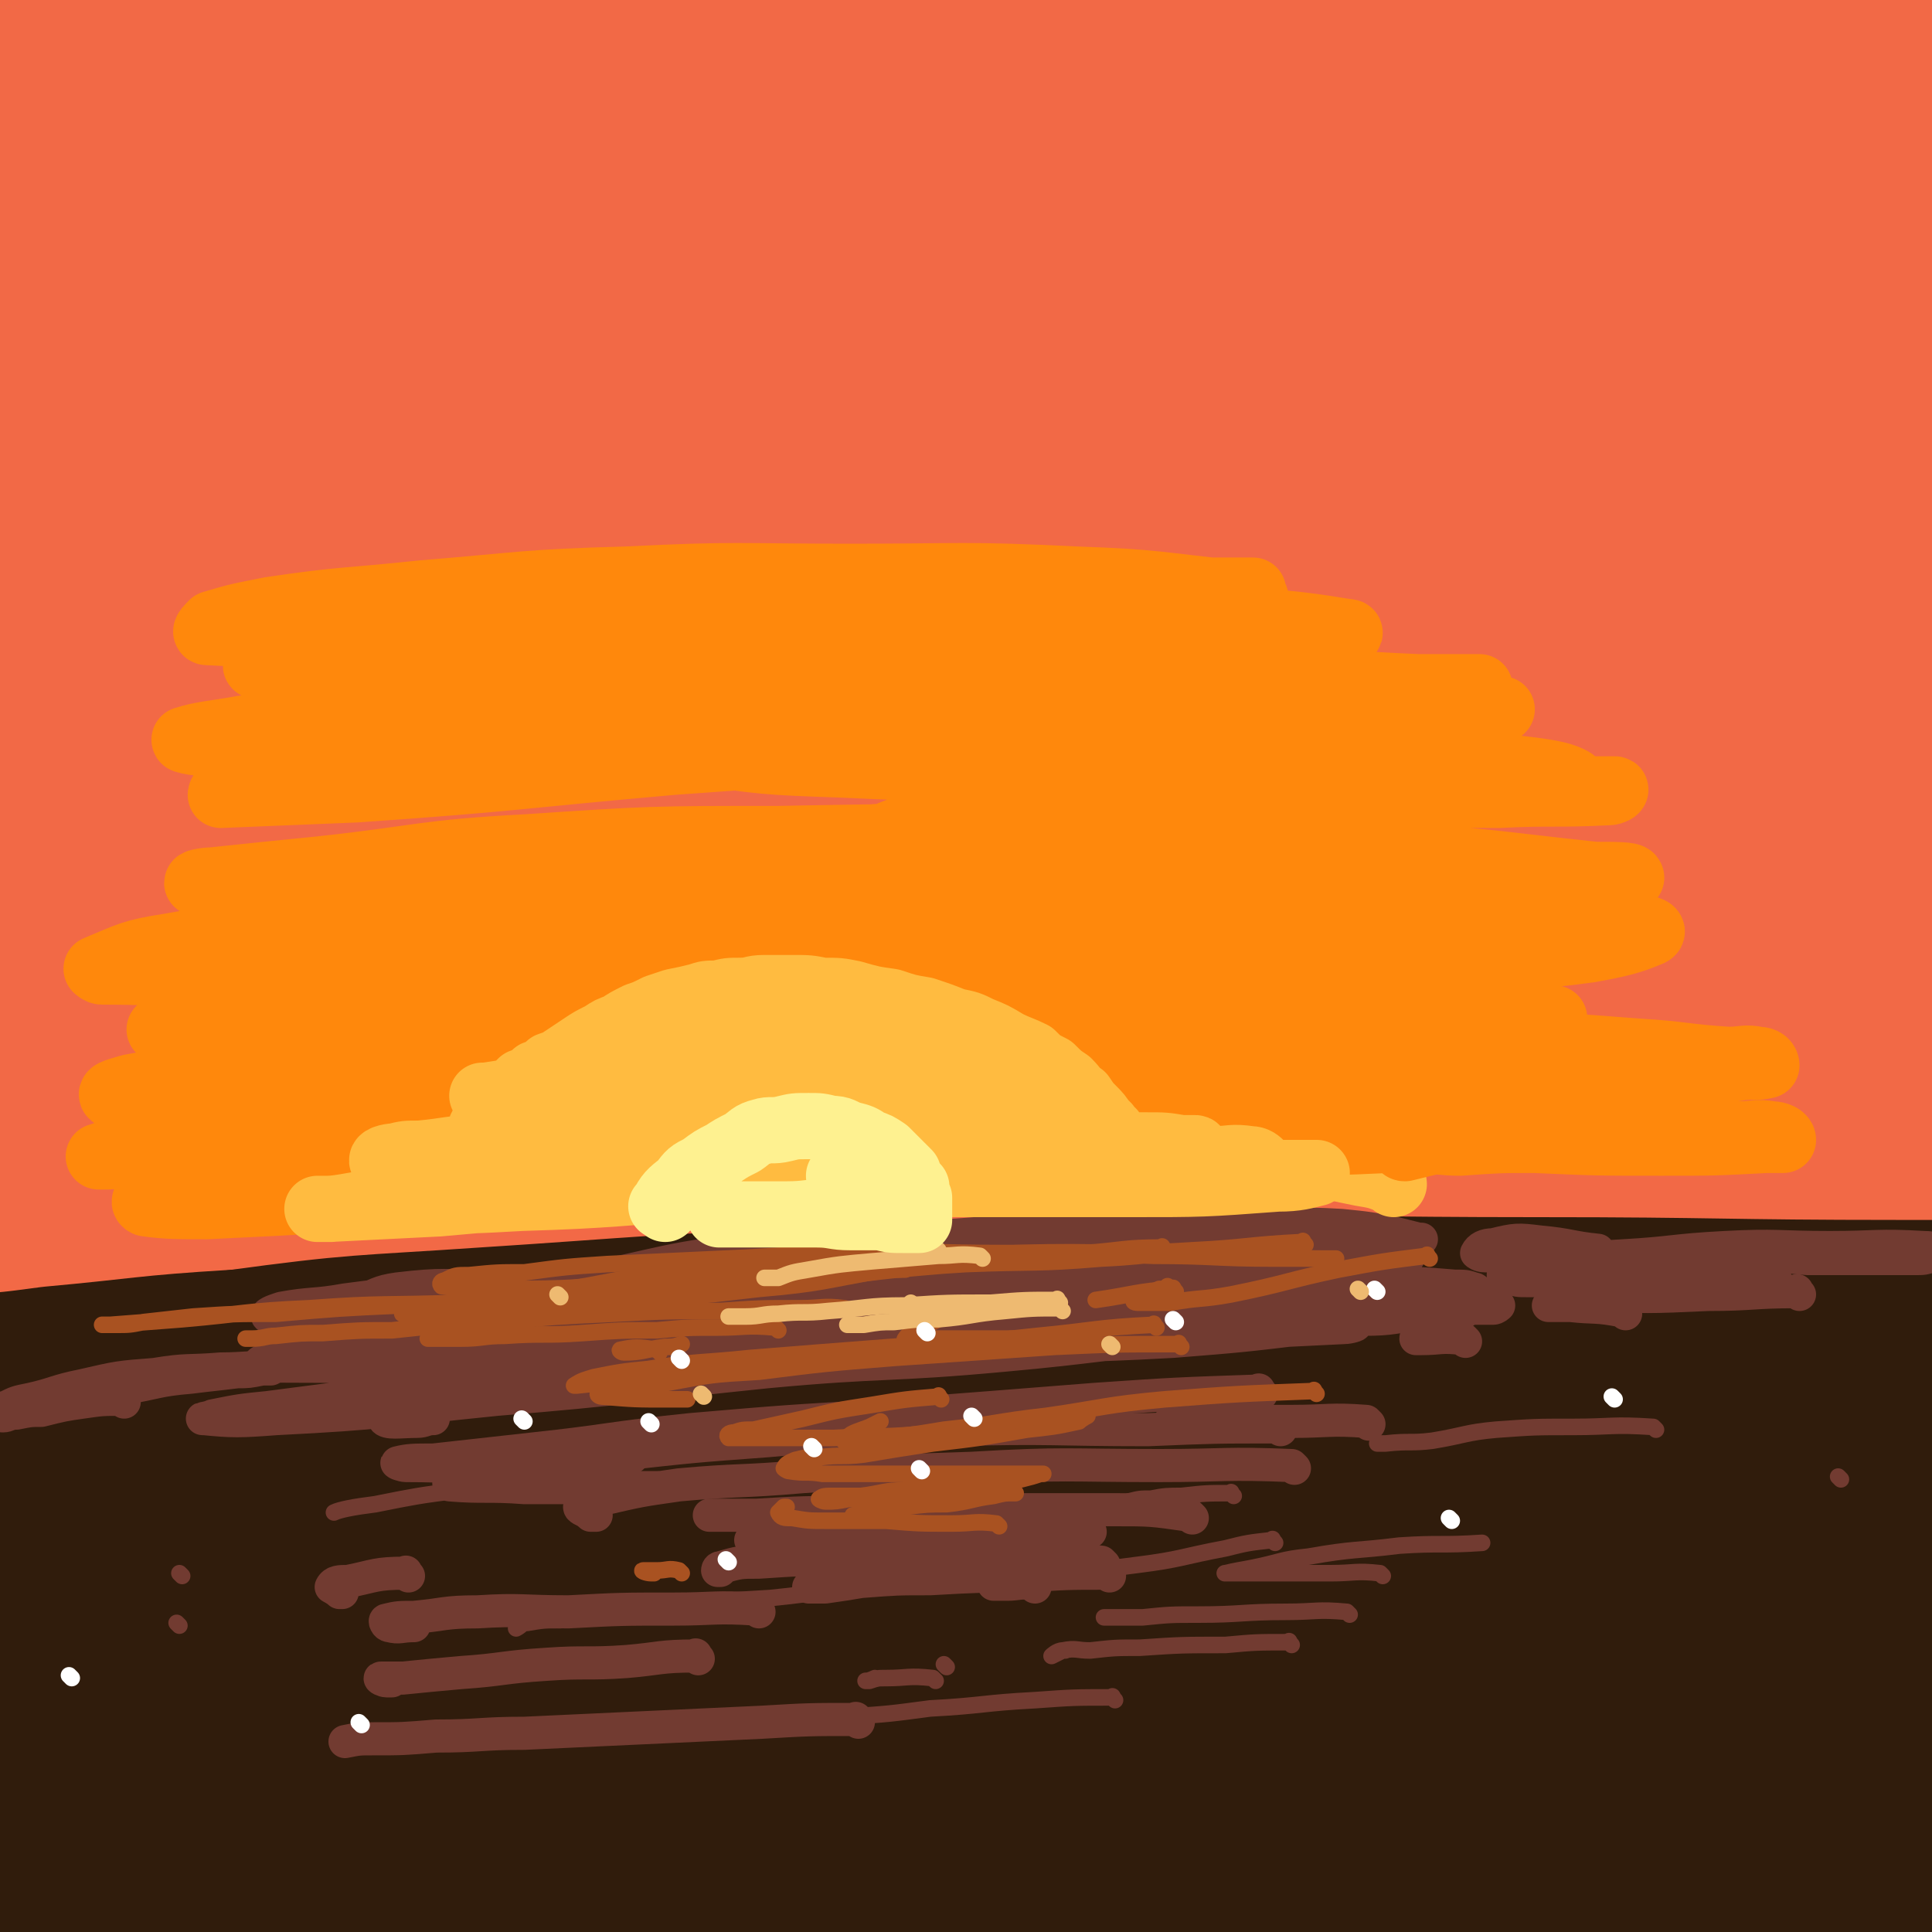 <svg viewBox='0 0 700 700' version='1.1' xmlns='http://www.w3.org/2000/svg' xmlns:xlink='http://www.w3.org/1999/xlink'><rect x="0" y="0" width="700" height="700" fill="#808080" stroke="none"/><g fill='none' stroke='rgb(242,105,70)' stroke-width='80' stroke-linecap='round' stroke-linejoin='round'><path d='M169,536c-1,-1 -2,-1 -1,-1 12,-4 13,-4 26,-7 33,-6 33,-8 67,-12 46,-5 46,-5 93,-7 44,-2 44,-1 88,-1 39,0 39,0 79,0 32,0 32,0 65,0 25,0 25,1 50,1 13,0 13,0 26,-1 4,0 10,-1 8,-1 -12,-3 -18,-5 -36,-5 -44,-2 -45,-2 -89,0 -53,2 -53,2 -106,8 -54,6 -54,6 -108,15 -49,8 -49,9 -97,19 -44,9 -44,9 -86,20 -36,9 -36,8 -71,19 -22,7 -22,8 -43,17 -7,3 -7,4 -13,8 -2,1 -4,2 -2,3 8,1 11,1 22,1 50,-2 50,-3 100,-6 63,-4 63,-4 125,-8 59,-3 59,-3 118,-6 46,-2 46,-2 92,-4 37,-2 37,-3 73,-5 22,-2 22,0 44,-3 5,-1 11,-2 10,-4 -3,-3 -10,-4 -19,-6 -43,-7 -43,-9 -87,-12 -59,-3 -59,-2 -118,1 -59,3 -60,3 -118,12 -56,8 -55,10 -110,22 -46,10 -47,10 -92,23 -27,8 -27,8 -52,19 -7,3 -7,5 -13,8 -1,0 -2,-2 -1,-2 23,-13 23,-15 48,-25 61,-24 62,-21 124,-43 71,-24 71,-24 143,-49 60,-20 59,-21 119,-42 49,-17 49,-16 98,-33 28,-10 28,-10 55,-21 3,-2 8,-4 6,-5 -10,-3 -16,-4 -31,-3 -56,4 -57,2 -112,13 -65,13 -65,16 -129,34 -58,17 -58,17 -114,38 -49,18 -49,18 -96,40 -35,17 -34,18 -67,37 -13,8 -13,9 -25,17 0,0 0,0 0,-1 17,-12 17,-13 35,-24 49,-32 50,-30 98,-62 55,-37 55,-37 109,-75 46,-33 46,-33 92,-66 28,-20 28,-19 55,-40 6,-5 13,-11 10,-10 -8,2 -16,6 -31,16 -35,24 -35,26 -69,51 -35,25 -35,25 -69,51 -26,19 -26,19 -52,38 -14,10 -14,10 -28,20 -4,2 -5,4 -8,4 -1,0 -2,-2 -1,-3 9,-23 10,-23 19,-45 21,-46 21,-46 42,-93 24,-54 24,-54 48,-108 18,-44 21,-43 35,-88 4,-12 5,-18 0,-26 -2,-5 -8,-3 -14,2 -24,18 -25,19 -46,43 -27,32 -25,34 -49,68 -23,35 -23,35 -45,71 -19,30 -19,30 -38,60 -12,18 -11,19 -24,37 -5,6 -7,8 -13,10 -2,0 -4,-2 -4,-5 0,-30 1,-31 6,-62 9,-56 9,-57 23,-112 16,-59 18,-58 38,-116 15,-45 17,-44 32,-90 5,-15 5,-16 7,-31 0,-1 -2,-2 -3,-1 -13,14 -15,14 -26,30 -21,34 -22,35 -38,71 -17,38 -15,39 -29,79 -12,37 -12,37 -23,74 -6,23 -5,23 -12,46 -2,7 -2,9 -6,14 -1,1 -3,0 -3,-2 0,-27 0,-28 3,-56 5,-49 4,-49 13,-98 9,-51 10,-51 23,-101 10,-38 12,-37 23,-75 4,-13 6,-18 6,-25 0,-3 -4,2 -7,6 -17,31 -20,31 -33,65 -19,47 -19,47 -31,97 -14,60 -14,60 -21,121 -7,58 -5,58 -7,116 -2,49 -1,49 0,99 0,35 0,35 1,70 0,18 -1,18 1,35 1,5 2,9 4,8 5,-3 8,-7 11,-16 13,-40 11,-41 22,-83 19,-68 16,-69 37,-136 23,-73 24,-73 52,-143 25,-62 24,-63 55,-122 24,-47 26,-46 54,-90 10,-16 11,-19 20,-32 1,-1 0,2 -1,4 -12,25 -13,25 -25,50 -23,47 -25,46 -45,94 -25,59 -25,59 -44,120 -18,59 -16,59 -30,119 -10,46 -11,46 -18,92 -4,22 -3,23 -3,46 0,4 -1,10 2,9 10,-5 15,-9 22,-22 25,-42 22,-44 43,-89 30,-66 25,-69 58,-134 33,-65 34,-64 72,-126 27,-44 27,-44 58,-86 11,-14 14,-17 25,-26 2,-1 2,4 1,7 -7,30 -7,30 -17,59 -18,53 -20,52 -37,105 -18,53 -18,54 -34,108 -12,43 -13,43 -23,87 -7,26 -6,26 -10,52 -1,7 -3,13 -1,14 2,0 6,-6 9,-12 18,-38 17,-38 33,-77 25,-56 22,-57 48,-113 24,-52 24,-53 52,-103 22,-41 24,-40 49,-79 9,-14 10,-20 17,-27 2,-2 1,4 0,8 -8,34 -8,34 -18,68 -17,58 -18,57 -34,115 -15,53 -17,53 -28,107 -7,38 -7,38 -9,77 -1,8 0,20 3,15 15,-20 17,-31 32,-64 22,-48 21,-49 43,-98 21,-49 19,-49 42,-97 18,-37 18,-37 40,-72 4,-7 9,-12 11,-11 2,1 -2,7 -3,14 -11,48 -11,48 -22,96 -11,47 -13,47 -23,95 -6,33 -5,33 -9,66 -1,13 -2,14 -2,26 0,2 1,4 2,3 7,-12 7,-14 13,-28 16,-40 15,-40 32,-79 19,-44 18,-44 39,-87 10,-24 11,-30 23,-47 2,-3 5,4 5,8 1,24 -1,25 -3,50 -3,36 -6,36 -8,72 -2,34 0,34 0,69 -1,27 -2,27 -2,54 -1,9 -2,11 -1,18 0,2 2,0 3,-1 5,-20 5,-20 9,-41 9,-40 9,-40 18,-80 7,-30 6,-30 14,-61 3,-10 4,-15 7,-19 1,-2 2,4 2,8 1,23 0,23 -1,47 0,32 -1,32 -2,65 -1,31 0,31 0,61 0,17 0,17 1,35 0,3 0,4 2,6 0,1 1,0 1,-1 4,-10 4,-10 7,-21 4,-16 3,-17 7,-33 1,-4 1,-7 3,-7 1,-1 3,1 4,4 4,14 4,14 7,28 3,13 3,13 6,26 2,6 2,6 4,12 1,4 1,4 2,7 0,2 1,4 0,4 -1,0 -2,-1 -4,-2 -11,-8 -11,-9 -21,-17 -15,-13 -14,-15 -30,-27 -13,-9 -13,-11 -28,-15 -14,-4 -16,-4 -31,0 -16,4 -16,6 -29,16 -14,11 -13,12 -24,24 -8,9 -7,9 -13,19 -4,5 -3,6 -6,11 -1,3 -3,7 -3,5 0,-10 2,-15 4,-30 2,-22 3,-22 4,-45 1,-10 2,-11 0,-20 -1,-4 -2,-5 -5,-6 -7,-1 -8,0 -15,3 -13,5 -12,6 -23,15 -16,11 -16,11 -31,24 -11,10 -10,11 -21,20 -7,5 -7,4 -15,7 -3,1 -4,3 -7,1 -4,-3 -6,-4 -7,-10 -5,-22 -4,-23 -5,-47 -1,-32 1,-32 2,-63 0,-31 1,-31 1,-61 0,-29 -1,-29 -1,-57 0,-23 1,-23 0,-46 -1,-21 2,-22 -4,-42 -3,-13 -5,-14 -15,-23 -7,-7 -8,-8 -17,-10 -16,-2 -17,-2 -32,2 -23,6 -24,6 -45,18 -20,11 -18,14 -37,28 -12,9 -12,10 -25,19 -7,5 -7,5 -14,10 -2,1 -3,3 -4,3 0,-1 0,-4 2,-7 15,-24 15,-25 32,-48 20,-26 22,-25 43,-50 16,-19 17,-19 33,-38 6,-6 6,-7 12,-13 0,0 2,0 2,1 -1,5 -2,6 -4,11 -11,19 -12,19 -23,38 -8,14 -9,14 -16,28 -2,5 -2,5 -3,10 0,1 0,3 2,3 12,-5 14,-6 26,-14 27,-20 25,-22 52,-42 25,-21 25,-21 51,-40 22,-15 21,-16 44,-30 14,-8 14,-9 29,-14 7,-2 9,-3 15,1 5,3 5,6 7,13 4,14 3,15 3,30 0,15 -1,15 -2,30 0,9 -1,9 0,17 0,3 0,4 2,6 1,2 2,3 4,1 9,-5 10,-6 17,-13 13,-13 13,-14 24,-28 7,-9 6,-10 12,-19 3,-5 3,-5 6,-10 1,-2 2,-3 3,-5 0,0 -1,1 -1,1 -5,8 -6,7 -11,16 -10,19 -9,20 -20,39 -9,15 -10,14 -18,30 -3,4 -2,5 -4,10 -1,2 -2,3 -1,4 1,0 2,-2 4,-3 12,-12 13,-12 25,-24 15,-17 15,-17 29,-34 12,-13 11,-13 23,-27 4,-5 4,-5 9,-10 2,-2 3,-3 4,-2 1,0 1,2 0,4 -1,7 -2,7 -4,14 -4,13 -4,13 -8,26 -2,7 -2,7 -3,14 0,3 -1,3 0,6 0,2 1,3 2,3 8,-2 9,-2 16,-7 13,-11 13,-12 24,-24 7,-8 6,-8 12,-16 2,-2 2,-3 4,-4 0,0 0,2 0,3 -1,7 -1,7 -3,14 -3,11 -4,10 -7,21 -2,10 -2,10 -4,20 0,7 0,7 0,13 0,4 -1,4 0,7 0,1 2,2 3,1 8,-7 9,-8 16,-18 12,-14 12,-14 22,-29 4,-7 3,-8 7,-15 2,-3 2,-2 4,-5 0,-1 0,-2 1,-2 0,0 1,1 1,3 1,8 0,8 0,16 0,17 0,17 -1,35 0,24 1,24 0,48 -1,24 -2,24 -3,47 0,26 0,26 0,51 0,25 0,25 1,49 0,24 0,24 1,48 1,26 2,26 4,51 1,24 1,24 2,48 0,21 0,21 -1,41 0,17 0,17 -2,35 0,10 0,10 -1,21 -1,7 -2,7 -4,15 -1,4 -1,4 -3,8 0,2 0,4 -1,4 -2,0 -3,-2 -4,-5 -5,-22 -6,-22 -8,-44 -3,-37 -3,-38 -2,-75 0,-38 1,-38 3,-76 2,-34 1,-34 4,-68 2,-28 4,-27 7,-55 2,-22 3,-23 3,-45 0,-11 -1,-11 -3,-21 -1,-5 -1,-6 -4,-8 -2,-2 -4,-2 -6,0 -12,9 -14,9 -22,22 -18,29 -18,30 -31,63 -14,36 -15,36 -23,74 -8,41 -6,42 -11,83 -3,29 -1,29 -4,58 -1,9 0,10 -3,19 -1,2 -2,3 -4,4 -1,0 -3,0 -4,-2 -6,-19 -7,-20 -10,-41 -4,-34 -3,-35 -2,-70 0,-33 1,-33 6,-66 5,-31 6,-31 14,-62 7,-26 8,-25 16,-50 5,-17 4,-18 10,-35 2,-4 5,-11 4,-8 -2,8 -5,15 -10,31 -9,30 -9,30 -18,60 -8,26 -9,25 -16,51 -5,14 -5,14 -8,27 -1,3 -1,8 -1,6 2,-18 0,-23 5,-45 6,-31 8,-30 16,-60 8,-31 6,-32 16,-63 7,-26 8,-25 18,-51 6,-17 7,-17 12,-34 3,-8 3,-9 3,-16 0,-3 -1,-4 -3,-5 -6,-2 -7,-2 -13,-1 -10,2 -10,3 -20,6 -14,6 -14,7 -28,12 -16,6 -16,6 -32,11 -17,5 -17,6 -35,10 -16,3 -17,3 -33,4 -17,1 -18,1 -35,1 -14,0 -14,0 -27,-2 -9,-2 -9,-3 -18,-6 -7,-2 -7,-2 -14,-5 -3,-2 -4,-2 -6,-4 -2,-2 -2,-3 -2,-5 1,-4 1,-5 4,-8 11,-9 12,-8 24,-14 15,-8 16,-8 31,-14 11,-4 11,-4 21,-7 6,-2 6,0 12,-2 2,-1 5,-2 4,-3 -2,-2 -6,-2 -11,-2 -19,1 -20,1 -38,3 -30,4 -30,5 -59,10 -28,5 -28,5 -56,10 -27,5 -27,5 -53,9 -25,4 -25,5 -51,8 -22,2 -22,2 -44,4 -19,1 -19,0 -38,0 -12,0 -12,-1 -25,-2 -8,-1 -8,-1 -17,-3 -5,0 -5,0 -10,-1 -2,0 -2,0 -5,0 -2,0 -3,0 -4,1 -3,4 -3,5 -4,9 -2,15 -1,15 -2,31 -1,12 0,12 0,24 0,5 0,5 0,10 0,2 0,3 1,4 0,0 1,-1 1,-2 1,-12 1,-13 2,-25 2,-18 2,-18 4,-37 0,-14 0,-14 0,-28 0,-7 0,-7 0,-14 0,-2 0,-2 0,-4 0,-1 0,-2 0,-1 0,1 0,2 0,4 0,14 0,14 0,27 0,28 -1,28 -1,57 -1,29 -1,29 -1,58 -1,31 -1,31 -1,62 -1,34 -1,34 -1,68 -1,35 -1,35 -1,70 0,34 1,34 2,68 1,34 0,34 1,68 1,30 1,30 3,61 1,28 0,28 3,56 3,29 5,29 9,58 3,25 2,25 6,51 3,20 4,20 7,40 3,14 3,14 5,28 1,5 1,5 2,10 0,2 0,6 0,4 -2,-23 -3,-27 -4,-53 -1,-33 -2,-33 -1,-66 1,-23 2,-23 4,-45 1,-15 2,-15 3,-29 0,-2 0,-5 0,-4 -1,2 -2,5 -3,11 -4,22 -5,22 -8,44 -2,23 -2,23 -3,47 0,19 1,19 1,38 0,11 0,11 1,21 0,4 0,4 1,8 0,0 0,1 1,1 0,-17 0,-19 -1,-37 -2,-33 -2,-33 -5,-66 -2,-20 -3,-20 -6,-39 -1,-5 0,-7 -2,-11 0,0 -1,1 -1,2 0,13 0,13 1,26 2,24 1,24 5,48 5,23 4,23 12,46 4,14 4,15 12,26 4,7 7,9 13,10 5,0 7,-3 11,-8 10,-19 10,-20 17,-42 9,-28 9,-29 14,-58 5,-26 4,-26 7,-52 1,-10 1,-11 3,-20 0,-1 1,-1 1,0 0,8 0,8 0,16 0,23 0,23 0,45 0,20 -1,20 0,40 1,16 2,16 4,33 0,5 -1,5 1,10 0,2 1,4 2,3 2,-6 2,-8 3,-15 3,-30 2,-30 4,-59 2,-26 2,-26 3,-51 0,-10 0,-10 0,-20 0,-1 -1,-3 0,-3 1,1 3,2 4,4 3,15 3,15 4,31 3,29 1,29 5,58 3,23 4,23 8,46 2,11 1,11 4,23 0,3 0,5 2,7 0,0 2,-1 2,-2 4,-15 4,-16 6,-31 4,-29 3,-29 6,-58 3,-23 2,-23 6,-47 2,-14 2,-14 5,-28 1,-5 1,-6 3,-10 1,-1 2,-1 3,0 2,4 3,5 4,11 4,20 3,20 5,40 3,24 2,24 6,48 2,15 3,15 5,29 2,8 1,8 3,16 0,3 1,7 2,5 2,-16 1,-20 3,-41 3,-29 4,-29 7,-58 3,-25 2,-25 5,-50 1,-10 1,-13 3,-20 0,-1 1,2 1,4 2,11 1,12 2,23 2,21 2,21 4,41 3,22 2,23 6,44 3,16 3,16 7,32 2,10 2,10 4,21 1,3 1,3 2,6 1,2 1,3 2,3 1,-1 2,-2 3,-5 4,-16 4,-17 6,-34 1,-20 0,-21 1,-41 0,-6 0,-6 1,-12 0,-1 0,-1 1,-2 0,0 1,0 2,1 1,2 1,2 2,4 4,12 3,13 8,25 6,19 7,18 15,37 5,12 4,12 10,24 3,5 4,5 8,8 2,2 3,3 5,2 4,-3 6,-4 7,-10 5,-16 4,-17 5,-33 2,-23 1,-23 3,-46 2,-18 2,-18 4,-37 1,-4 1,-4 1,-9 0,0 0,-1 0,0 0,7 0,8 0,16 1,24 1,24 4,48 2,19 2,19 5,37 2,14 3,14 5,28 0,6 -1,6 1,12 0,2 1,3 2,3 2,0 4,-1 4,-3 4,-15 3,-16 4,-31 3,-30 2,-30 4,-61 1,-21 0,-21 2,-43 0,-7 0,-8 2,-14 1,-2 2,-2 3,-1 3,2 3,3 4,7 4,14 3,14 5,27 3,16 3,17 7,32 4,19 5,18 10,37 4,13 4,13 7,26 1,4 1,5 3,8 0,2 1,3 3,3 2,-1 3,-2 5,-5 5,-16 5,-17 7,-34 4,-30 3,-30 5,-60 2,-19 1,-19 4,-39 0,-6 1,-6 3,-12 0,-1 0,-3 2,-2 1,0 3,1 4,3 5,10 5,11 8,22 4,16 2,17 5,34 5,21 5,21 10,42 3,15 3,15 7,31 1,6 1,6 3,12 1,2 2,4 3,4 1,-1 1,-3 2,-5 2,-18 2,-18 3,-35 1,-26 0,-26 1,-51 0,-18 0,-18 0,-37 0,-6 0,-6 0,-13 0,-2 0,-4 0,-4 0,1 1,3 1,7 3,19 3,19 6,38 3,26 3,26 8,52 3,19 4,19 9,38 2,9 2,9 6,17 1,3 1,4 4,6 1,1 1,3 2,2 3,-3 4,-5 5,-10 4,-26 3,-26 6,-53 3,-28 2,-28 5,-56 3,-18 4,-18 7,-36 1,-5 0,-5 2,-9 1,-2 2,-3 3,-2 2,2 1,4 1,8 3,18 2,18 5,36 3,23 4,22 7,45 2,17 2,17 4,34 1,12 1,12 3,23 0,4 0,5 1,8 1,1 2,2 2,1 2,-8 2,-9 3,-19 2,-26 1,-26 4,-52 3,-27 5,-27 9,-53 2,-18 1,-18 4,-36 1,-6 1,-9 3,-12 1,-2 4,1 5,3 5,12 5,12 8,25 4,22 3,22 7,44 3,21 2,21 7,41 2,12 4,11 8,22 1,4 1,5 2,8 0,1 1,0 1,-1 1,-9 0,-9 1,-19 2,-30 1,-30 3,-60 2,-30 2,-30 4,-59 2,-21 2,-21 3,-42 1,-8 0,-9 1,-15 0,-1 2,0 2,1 1,14 0,14 1,28 1,28 1,28 2,55 1,25 1,25 3,51 0,17 0,17 1,34 0,6 1,6 2,13 0,1 0,3 0,3 0,-2 1,-4 1,-9 0,-19 0,-19 0,-39 0,-23 -1,-23 -1,-46 -1,-14 -1,-14 -1,-29 0,-5 -1,-6 0,-10 0,0 1,1 2,2 1,6 0,6 1,12 1,18 0,18 2,36 2,25 1,25 5,49 2,13 4,13 8,25 0,3 1,7 2,5 1,-11 1,-15 2,-30 1,-22 1,-22 2,-44 0,-25 0,-25 0,-50 0,-19 -1,-19 0,-39 0,-10 0,-10 1,-20 0,-2 1,-6 1,-4 -1,11 -1,15 -2,29 0,35 0,35 0,70 0,35 0,35 0,70 0,21 0,21 0,42 '/></g>
<g fill='none' stroke='rgb(48,28,12)' stroke-width='80' stroke-linecap='round' stroke-linejoin='round'><path d='M610,525c-1,-1 -1,-1 -1,-1 -43,-9 -43,-10 -86,-16 -40,-6 -40,-6 -80,-9 -38,-2 -38,-1 -76,-2 -37,-1 -37,0 -75,-1 -35,0 -35,0 -71,1 -32,0 -32,0 -64,2 -30,1 -30,0 -59,3 -23,1 -24,1 -46,4 -15,2 -15,2 -29,6 -9,2 -9,3 -18,6 -4,1 -4,2 -7,4 -2,1 -2,1 -4,2 -1,0 -2,1 -2,1 1,-1 2,-1 4,-3 2,0 2,-1 3,-2 1,0 1,-1 3,-1 0,-1 2,-1 2,-1 -1,0 -2,0 -4,1 -1,1 -1,1 -2,2 -1,0 -3,-1 -3,-1 11,-4 12,-6 25,-9 33,-7 33,-7 67,-11 44,-6 44,-5 88,-8 62,-4 62,-5 124,-7 65,-3 65,-3 130,-4 64,-1 64,0 128,0 66,0 66,1 131,1 10,0 10,0 21,0 '/><path d='M680,511c-1,-1 -1,-1 -1,-1 -13,-2 -13,-2 -25,-2 -32,-1 -32,0 -64,-1 -35,0 -35,0 -70,0 -36,0 -36,-1 -73,-1 -37,0 -37,0 -75,0 -35,0 -35,0 -70,1 -33,0 -33,0 -66,0 -32,0 -32,-1 -65,0 -29,1 -29,1 -58,3 -24,2 -24,1 -48,4 -17,2 -18,2 -35,6 -14,3 -14,4 -28,9 -2,1 -2,1 -5,2 '/><path d='M662,512c-1,-1 -1,-1 -1,-1 -25,-3 -25,-3 -50,-5 -42,-3 -42,-4 -85,-6 -44,-3 -44,-2 -88,-3 -47,-1 -47,0 -95,1 -45,0 -45,0 -90,0 -43,0 -43,-1 -86,0 -40,1 -40,0 -81,2 -33,2 -33,3 -66,6 -15,2 -15,2 -30,3 '/><path d='M667,535c-1,-1 -1,-1 -1,-1 -24,-3 -24,-3 -48,-4 -47,-3 -47,-4 -93,-6 -45,-1 -45,-1 -89,0 -51,1 -51,2 -101,5 -46,2 -46,2 -93,4 -43,2 -43,1 -86,4 -38,3 -38,4 -75,8 -27,3 -28,2 -54,6 -13,2 -13,3 -26,7 -5,1 -5,1 -9,3 0,0 0,2 1,2 19,0 20,-1 40,-1 49,-1 49,-1 97,-2 58,-2 58,-3 117,-4 61,-1 61,-1 123,0 54,1 54,2 108,3 44,2 44,1 88,3 35,2 35,3 69,5 22,2 22,1 43,4 6,0 6,1 12,3 1,0 3,1 2,1 -17,-1 -18,-1 -37,-2 -46,-3 -46,-3 -93,-5 -58,-3 -58,-4 -116,-5 -60,-2 -60,-2 -120,-1 -54,1 -55,1 -108,3 -49,2 -49,2 -97,6 -38,3 -38,3 -75,9 -21,3 -22,3 -42,9 -6,2 -7,3 -11,6 -1,1 -1,4 1,4 25,3 26,3 53,3 60,1 60,0 120,-1 68,-1 68,-2 136,-2 61,0 61,-1 121,0 50,1 50,1 101,3 42,2 42,2 84,5 31,2 31,1 61,6 12,2 11,3 22,8 4,1 8,3 7,4 -5,3 -10,3 -19,3 -44,2 -44,2 -87,1 -57,-1 -57,-3 -113,-5 -62,-2 -62,-3 -123,-4 -57,0 -57,-1 -115,1 -51,1 -51,1 -103,4 -42,3 -42,2 -84,8 -27,4 -28,4 -53,12 -7,2 -7,4 -12,8 -1,1 -1,2 0,3 6,1 7,0 13,0 51,0 51,-1 103,-2 67,-1 67,-2 135,-3 69,0 69,1 138,2 57,1 57,0 114,3 51,2 51,3 102,5 40,2 40,2 80,4 14,1 14,2 29,3 '/><path d='M51,644c-1,-1 -2,-1 -1,-1 12,-1 13,0 26,0 32,0 32,0 63,0 47,0 47,0 94,1 51,2 51,2 102,4 47,3 47,3 95,6 44,3 44,1 89,5 38,4 38,4 76,10 28,3 28,4 55,9 12,2 12,1 24,4 3,0 5,1 7,2 0,0 -2,0 -3,0 -22,-1 -22,-1 -44,-3 -40,-4 -40,-5 -81,-8 -47,-4 -47,-5 -95,-7 -51,-2 -51,-3 -102,-3 -49,0 -49,0 -98,2 -42,1 -42,1 -84,4 -34,2 -34,2 -69,5 -23,3 -23,4 -46,7 -9,1 -10,0 -18,2 -2,0 -5,2 -3,3 3,2 6,1 13,2 38,0 38,1 76,0 53,-1 53,-2 106,-3 60,-1 60,-2 119,-2 49,0 49,1 98,2 41,1 41,0 82,3 34,3 34,3 67,8 23,2 23,2 46,6 9,1 11,1 17,4 2,0 0,2 -2,2 -21,1 -22,1 -43,0 -38,-1 -38,-1 -77,-3 -47,-3 -47,-4 -93,-7 -53,-4 -53,-5 -106,-7 -50,-2 -50,-2 -99,-2 -43,0 -43,0 -87,1 -35,0 -35,-1 -71,2 -21,1 -21,3 -43,5 -7,0 -7,0 -14,0 -1,0 -2,0 -1,0 17,-2 19,-2 38,-3 47,-3 48,-3 95,-5 55,-2 55,-3 111,-4 53,0 53,0 107,1 43,0 61,2 86,3 '/></g>
<g fill='none' stroke='rgb(114,59,49)' stroke-width='12' stroke-linecap='round' stroke-linejoin='round'><path d='M147,490c-1,-1 -2,-1 -1,-1 16,-3 17,-3 35,-4 32,-2 32,-2 63,-4 31,-1 31,-1 62,-2 29,0 29,0 59,0 25,0 25,0 51,0 22,0 22,0 44,-1 17,0 17,1 34,0 11,0 11,-1 21,-2 5,0 5,-1 10,-1 2,0 2,0 5,0 0,0 1,0 1,0 -5,0 -6,-1 -11,-1 -24,-1 -24,-1 -47,-2 -30,-2 -30,-1 -61,-3 -31,-1 -31,-2 -62,-3 -32,-1 -32,0 -65,-1 -29,0 -29,0 -57,0 -25,0 -25,0 -51,1 -16,0 -16,-1 -33,1 -7,1 -7,2 -15,5 -2,1 -4,1 -4,3 2,2 4,2 8,3 28,3 28,2 56,3 37,1 37,0 75,-1 39,-1 39,-1 78,-3 37,-2 37,-2 73,-4 28,-1 28,-1 57,-2 21,0 21,0 42,0 11,0 11,0 21,1 4,0 6,0 8,1 0,0 -1,1 -2,1 -15,0 -15,0 -29,0 -33,-1 -33,-1 -65,-2 -37,-1 -37,-1 -73,-1 -37,-1 -37,0 -74,0 -35,1 -35,0 -70,2 -29,1 -29,1 -58,4 -22,2 -22,2 -43,4 -10,1 -10,2 -20,3 -3,0 -8,0 -6,0 2,0 6,1 12,1 29,-1 29,-1 59,-2 38,-2 38,-3 76,-5 41,-3 41,-3 81,-6 35,-2 35,-3 71,-5 29,-1 29,-1 57,-2 22,0 22,0 44,0 12,0 12,0 24,1 4,0 4,0 7,1 1,0 1,1 0,1 -9,1 -10,1 -20,1 -33,0 -33,0 -67,0 -35,0 -35,0 -71,0 -37,0 -37,0 -74,0 -33,0 -33,0 -65,1 -30,1 -30,0 -59,2 -21,2 -21,3 -42,5 -12,1 -12,0 -23,1 -4,0 -7,0 -7,0 -1,0 2,1 4,1 25,-2 25,-1 49,-3 38,-3 38,-3 76,-8 36,-4 36,-6 73,-9 35,-4 35,-3 71,-5 29,-2 29,-2 59,-3 19,-1 19,0 38,0 12,0 12,-1 23,1 5,0 5,1 9,3 1,0 3,0 2,1 -7,1 -9,1 -17,2 -29,1 -29,1 -57,2 -33,1 -33,0 -66,1 -32,0 -32,0 -64,1 -32,0 -32,0 -63,2 -27,2 -27,2 -53,4 -19,2 -19,1 -37,3 -8,1 -8,1 -17,3 -2,0 -5,1 -4,2 3,0 6,-1 12,-2 29,-4 29,-4 58,-9 33,-5 33,-8 66,-12 35,-4 35,-2 71,-5 31,-2 31,-3 61,-4 26,-1 26,0 52,0 17,0 17,-1 34,0 10,1 10,1 20,3 4,1 4,1 8,2 0,0 1,0 1,0 -8,1 -9,2 -18,3 -30,2 -30,2 -60,3 -34,1 -34,0 -67,1 -37,1 -37,1 -73,2 -33,2 -33,1 -66,3 -30,2 -30,2 -59,5 -24,2 -24,2 -47,5 -11,2 -12,1 -23,3 -3,1 -6,2 -5,3 3,0 6,0 13,0 32,-1 32,0 64,-2 41,-2 41,-4 82,-7 41,-3 41,-3 82,-4 36,-2 36,-2 71,-2 29,0 29,0 57,1 18,0 18,-1 36,1 7,0 9,0 15,3 1,0 0,3 -2,3 -15,4 -16,4 -32,5 -37,2 -37,0 -74,1 -38,1 -38,0 -76,1 -39,1 -39,1 -77,2 -34,1 -34,1 -67,3 -27,2 -27,2 -54,5 -16,2 -16,2 -32,4 -5,1 -9,2 -9,3 1,1 6,1 12,1 32,0 32,1 64,-1 40,-1 40,-2 80,-4 41,-3 41,-3 82,-6 33,-2 33,-3 67,-4 23,-1 23,-1 46,-1 13,0 13,0 27,0 4,0 7,0 8,1 0,0 -2,1 -5,1 -25,3 -25,3 -50,5 -36,2 -36,1 -73,3 -37,2 -37,3 -74,5 -35,2 -35,2 -70,4 -32,3 -32,3 -64,6 -24,3 -24,3 -47,6 -10,1 -10,1 -20,3 -2,1 -5,1 -3,1 10,1 13,1 26,0 40,-2 40,-3 80,-7 49,-4 49,-5 98,-10 43,-4 43,-2 86,-6 33,-3 33,-4 67,-7 21,-2 21,-2 43,-3 8,-1 11,0 17,-1 1,0 -2,1 -4,1 -20,1 -20,1 -41,2 -36,2 -36,2 -71,4 -36,2 -36,2 -71,4 -33,2 -33,3 -66,5 -28,3 -29,2 -57,6 -16,3 -16,3 -32,7 -6,2 -11,4 -10,5 1,2 6,1 12,1 3,0 3,-1 6,-1 '/><path d='M457,505c-1,-1 -1,-2 -1,-1 -29,1 -30,1 -59,3 -38,3 -38,3 -77,6 -35,2 -35,2 -70,5 -29,3 -29,4 -57,7 -18,2 -18,2 -36,4 -7,0 -9,0 -13,1 -1,0 2,1 3,1 17,0 17,1 35,0 23,-1 23,-1 47,-3 '/><path d='M464,518c-1,-1 -1,-2 -1,-1 -23,0 -23,0 -47,1 -35,0 -35,-1 -71,0 -34,1 -34,1 -67,4 -27,2 -27,2 -54,5 -21,2 -22,1 -42,5 -9,1 -10,1 -18,4 -1,0 -2,2 -1,2 12,1 14,0 27,1 24,0 24,0 48,0 '/><path d='M469,532c-1,-1 -1,-1 -1,-1 -24,-1 -24,0 -48,0 -34,0 -34,-1 -68,1 -31,1 -31,1 -61,3 -23,2 -23,1 -45,3 -14,2 -14,2 -27,5 -5,1 -7,1 -9,3 0,1 2,1 4,3 1,0 1,0 2,0 '/><path d='M432,550c-1,-1 -1,-1 -1,-1 -14,-2 -14,-2 -27,-2 -23,0 -23,0 -45,0 -25,0 -25,0 -50,1 -18,0 -18,0 -35,1 -8,0 -8,0 -16,0 0,0 0,0 -1,0 '/><path d='M395,555c-1,-1 -1,-1 -1,-1 -9,-1 -9,0 -17,0 -18,0 -18,0 -36,0 -20,0 -20,0 -39,2 -13,0 -13,1 -27,2 -1,0 -1,0 -3,0 '/><path d='M400,567c-1,-1 -1,-1 -1,-1 -11,-1 -11,-1 -21,-1 -18,0 -18,0 -36,0 -19,0 -19,0 -37,0 -15,0 -15,0 -30,1 -7,0 -7,0 -14,2 -1,0 -1,1 -1,1 0,0 1,0 1,0 '/><path d='M402,571c-1,-1 -1,-2 -1,-1 -14,0 -15,0 -29,1 -17,0 -17,0 -35,1 -12,0 -12,0 -25,1 -6,1 -6,1 -13,2 -3,0 -5,0 -6,0 '/><path d='M375,575c-1,-1 -1,-1 -1,-1 -4,-1 -5,0 -9,0 -2,0 -3,0 -5,0 '/><path d='M496,516c-1,-1 -1,-1 -1,-1 -13,-1 -14,0 -27,0 -13,0 -13,0 -26,0 -7,0 -7,0 -15,0 -1,0 -3,0 -3,0 '/><path d='M531,486c-1,-1 -1,-1 -1,-1 -8,-1 -8,0 -15,0 -1,0 -2,0 -2,0 0,-1 1,-1 2,-2 1,-1 1,-1 1,-1 '/><path d='M589,476c-1,-1 -1,-1 -1,-1 -10,-2 -10,-1 -19,-2 -3,0 -3,0 -6,0 -1,0 -2,0 -2,0 '/><path d='M652,469c-1,-1 -1,-2 -1,-1 -16,0 -16,1 -32,1 -22,1 -22,1 -44,0 -4,0 -4,0 -8,-1 '/><path d='M644,465c-1,-1 -1,-1 -1,-1 -18,-1 -18,0 -35,0 -18,0 -18,0 -36,0 -9,0 -9,0 -19,0 -3,0 -3,0 -6,-1 -2,0 -3,-1 -2,-1 2,-1 4,0 8,-1 17,0 17,0 33,-1 20,-2 20,-5 39,-6 15,-1 15,1 30,2 11,0 11,0 23,0 8,0 8,0 16,0 3,0 3,0 6,-1 2,0 2,0 4,-1 1,0 3,0 2,0 -3,-1 -5,-2 -9,-2 -17,-1 -17,0 -34,0 -19,0 -19,-1 -38,0 -19,1 -19,2 -37,3 -14,1 -14,0 -28,0 -8,0 -8,0 -15,0 -4,0 -4,0 -7,0 -2,0 -3,-1 -3,-1 1,-2 3,-3 6,-3 8,-2 9,-2 17,-1 11,1 11,2 21,3 '/><path d='M45,508c-1,-1 -1,-2 -1,-1 -7,0 -7,0 -14,1 -7,1 -7,1 -15,3 -4,0 -4,0 -9,1 -3,0 -3,1 -5,1 -1,0 0,-1 1,-1 6,-1 6,-1 12,-2 15,-4 15,-4 31,-7 12,-2 12,-3 24,-4 8,-1 9,-1 17,-2 4,0 4,0 9,-1 1,0 4,0 3,0 -7,-1 -9,0 -18,0 -12,1 -12,0 -24,2 -13,1 -13,1 -26,4 -10,2 -10,3 -19,5 -5,1 -5,1 -9,3 -2,0 -2,1 -2,2 -1,0 0,0 1,0 '/><path d='M148,571c-1,-1 -1,-2 -1,-1 -11,0 -11,1 -21,3 -3,0 -5,0 -6,2 0,0 2,1 3,2 1,0 1,0 1,0 '/><path d='M275,584c-1,-1 -1,-1 -1,-1 -15,-1 -15,0 -30,0 -19,0 -19,0 -38,1 -17,0 -17,-1 -33,0 -12,0 -12,1 -23,2 -5,0 -6,0 -10,1 -1,0 0,2 1,2 4,1 4,0 9,0 '/><path d='M253,601c-1,-1 -1,-2 -1,-1 -13,0 -13,1 -25,2 -14,1 -15,0 -29,1 -16,1 -16,2 -31,3 -11,1 -11,1 -21,2 -4,0 -6,0 -8,0 -1,0 1,1 2,1 1,0 1,0 2,0 '/><path d='M311,624c-1,-1 -1,-2 -1,-1 -17,0 -17,0 -34,1 -21,1 -21,1 -43,2 -21,1 -21,1 -43,2 -16,0 -16,1 -32,1 -12,1 -12,1 -23,1 -5,0 -5,0 -10,1 0,0 0,0 0,0 '/></g>
<g fill='none' stroke='rgb(114,59,49)' stroke-width='6' stroke-linecap='round' stroke-linejoin='round'><path d='M404,616c-1,-1 -1,-2 -1,-1 -14,0 -14,0 -28,1 -19,1 -19,2 -38,3 -15,2 -15,2 -30,3 -12,0 -12,0 -24,1 -7,0 -7,0 -14,1 -3,0 -3,1 -5,2 '/><path d='M339,609c-1,-1 -1,-1 -1,-1 -9,-1 -9,0 -17,0 -3,0 -3,0 -6,1 -1,0 -2,0 -1,0 0,0 1,0 3,-1 '/><path d='M343,604c-1,-1 -1,-1 -1,-1 '/><path d='M468,596c-1,-1 -1,-2 -1,-1 -12,0 -12,0 -23,1 -16,0 -16,0 -31,1 -9,0 -9,0 -18,1 -5,0 -5,-1 -10,0 -2,0 -4,2 -4,2 0,0 2,-1 4,-2 0,0 0,0 1,0 '/><path d='M489,585c-1,-1 -1,-1 -1,-1 -11,-1 -11,0 -22,0 -16,0 -16,1 -32,1 -10,0 -10,0 -20,1 -5,0 -5,0 -10,0 -2,0 -3,0 -4,0 '/><path d='M501,571c-1,-1 -1,-1 -1,-1 -9,-1 -9,0 -18,0 -9,0 -9,0 -18,0 -6,0 -6,0 -12,0 -3,0 -3,0 -6,0 -1,0 -3,0 -2,0 4,-1 5,-1 10,-2 10,-2 10,-3 20,-4 17,-3 17,-2 33,-4 15,-1 15,0 30,-1 '/><path d='M667,536c-1,-1 -1,-1 -1,-1 '/><path d='M461,532c-1,-1 -2,-1 -1,-1 4,-1 5,0 11,0 '/><path d='M600,518c-1,-1 -1,-1 -1,-1 -15,-1 -15,0 -29,0 -14,0 -14,0 -28,1 -11,1 -11,2 -23,4 -8,1 -8,0 -17,1 -2,0 -2,0 -3,0 '/><path d='M447,542c-1,-1 -1,-2 -1,-1 -9,0 -9,0 -18,1 -5,0 -6,0 -11,1 -4,0 -4,0 -8,1 -1,1 -2,2 -2,3 '/><path d='M462,559c-1,-1 -1,-2 -1,-1 -9,1 -9,1 -17,3 -16,3 -16,4 -32,6 -23,3 -23,3 -47,5 -23,2 -23,1 -46,3 -20,1 -20,2 -40,4 -17,1 -17,1 -34,3 -11,1 -11,1 -22,3 -10,1 -10,1 -20,2 -6,0 -6,0 -12,1 -2,0 -2,1 -4,2 '/><path d='M65,589c-1,-1 -1,-1 -1,-1 '/><path d='M66,571c-1,-1 -1,-1 -1,-1 '/><path d='M184,539c-1,-1 -1,-2 -1,-1 -9,0 -9,1 -17,2 -15,2 -15,2 -30,5 -8,1 -13,2 -15,3 '/></g>
<g fill='none' stroke='rgb(169,82,33)' stroke-width='6' stroke-linecap='round' stroke-linejoin='round'><path d='M282,482c-1,-1 -1,-1 -1,-1 -11,-1 -11,0 -21,0 -11,0 -11,0 -22,1 -13,0 -13,0 -27,1 -14,1 -14,0 -28,1 -8,0 -8,1 -16,1 -4,0 -4,0 -8,0 -2,0 -3,0 -4,0 0,0 1,-1 2,-1 4,-1 4,0 8,-1 '/><path d='M307,475c-1,-1 -1,-1 -1,-1 -8,-1 -8,0 -16,0 -15,0 -15,0 -29,1 -20,0 -20,0 -39,1 -21,1 -21,1 -43,3 -18,1 -18,1 -37,3 -12,0 -12,0 -25,1 -8,0 -8,0 -17,1 -4,0 -4,1 -9,1 -1,0 -2,0 -2,0 '/><path d='M247,472c-1,-1 -1,-1 -1,-1 -10,-1 -10,0 -19,0 -18,1 -18,1 -36,2 -23,0 -23,-1 -46,0 -22,1 -22,1 -45,3 -15,0 -15,0 -30,1 -9,1 -9,1 -18,2 -5,1 -5,1 -10,1 -2,0 -4,0 -5,0 0,0 2,0 3,0 13,-1 13,-1 26,-2 23,-2 23,-3 46,-4 27,-2 27,-1 55,-2 28,0 28,0 57,-1 25,-1 25,-1 51,-4 23,-2 23,-3 46,-7 4,0 4,0 7,0 '/><path d='M422,453c-1,-1 -1,-2 -1,-1 -14,0 -14,1 -28,2 -22,2 -22,2 -45,4 -24,2 -24,2 -48,5 -23,2 -23,2 -45,4 -20,1 -21,1 -41,3 -16,1 -16,1 -32,3 -12,1 -12,1 -24,2 -5,0 -5,1 -10,1 -1,0 -3,0 -2,0 0,0 2,-1 4,-1 16,-3 16,-3 31,-5 27,-4 27,-3 55,-6 28,-2 28,-2 56,-4 29,-1 29,0 58,-2 25,-1 25,0 49,-2 22,-1 22,-3 43,-3 13,0 13,1 26,2 6,1 6,1 12,1 2,0 5,0 4,0 -8,0 -11,0 -22,0 -22,0 -22,-1 -44,-1 -28,-1 -28,-1 -55,-1 -26,0 -26,-1 -51,0 -25,0 -25,1 -49,2 -21,1 -21,1 -43,2 -15,1 -15,1 -30,3 -10,0 -10,0 -20,1 -5,0 -5,0 -9,2 -1,0 -2,1 -1,2 7,1 8,1 16,1 27,0 27,0 54,-2 30,-2 30,-3 59,-6 29,-2 29,-1 58,-3 17,0 17,0 35,-1 '/><path d='M473,451c-1,-1 -1,-2 -1,-1 -20,1 -20,2 -40,3 -31,2 -31,0 -63,1 -30,1 -30,2 -60,3 -27,1 -27,0 -54,3 -22,2 -22,2 -43,6 -14,2 -14,3 -29,6 -6,1 -6,-1 -12,1 -2,1 -5,2 -4,3 2,1 5,0 10,0 14,0 14,0 27,0 '/><path d='M426,468c-1,-1 -1,-2 -1,-1 -14,1 -14,2 -28,4 '/><path d='M239,490c-1,-1 -1,-1 -1,-1 -7,-1 -8,-1 -13,0 -1,0 0,1 1,1 7,0 7,-1 15,-2 3,0 3,0 6,-1 '/><path d='M419,481c-1,-1 -1,-2 -1,-1 -21,1 -21,2 -42,4 -27,3 -27,2 -53,4 -26,2 -26,2 -51,4 -19,2 -19,1 -37,4 -10,1 -10,1 -20,3 -3,1 -4,1 -7,3 0,0 0,0 1,0 10,-1 10,-1 20,-3 16,-2 16,-2 32,-4 '/><path d='M428,488c-1,-1 -1,-2 -1,-1 -23,0 -23,0 -45,1 -29,2 -29,2 -58,4 -25,2 -25,2 -49,5 -17,1 -17,1 -33,4 -9,1 -9,1 -19,2 -3,1 -4,1 -6,2 -1,0 0,1 1,1 12,1 12,1 24,1 3,0 3,0 7,0 '/><path d='M341,507c-1,-1 -1,-2 -1,-1 -12,1 -12,1 -24,3 -13,2 -13,2 -25,5 -9,2 -9,2 -18,4 -4,0 -4,0 -7,1 -2,0 -3,1 -2,2 2,0 4,0 8,0 15,0 15,0 30,0 18,-1 19,0 37,-2 14,-2 14,-2 28,-4 8,-1 8,-1 16,-2 4,0 4,0 8,0 1,0 2,0 3,0 0,0 -2,1 -3,2 -9,2 -10,2 -19,3 -17,3 -17,3 -34,5 -13,2 -13,2 -25,4 -8,1 -8,0 -16,1 -5,0 -5,0 -9,1 -2,1 -3,1 -4,3 0,0 1,1 2,1 6,1 6,0 12,1 13,0 13,0 26,0 12,0 12,0 24,0 8,0 8,0 15,0 5,0 5,0 10,0 3,0 3,0 5,0 0,0 0,0 -1,0 -3,1 -3,1 -7,2 -10,1 -10,2 -19,3 -11,1 -11,0 -23,1 -8,0 -8,1 -16,2 -5,0 -5,0 -10,0 -3,0 -4,0 -5,1 -1,0 1,1 2,1 4,0 4,0 9,-1 10,0 10,0 19,-1 9,-1 9,-1 18,-1 5,0 5,0 10,0 4,0 4,0 8,0 3,0 3,0 5,0 0,0 0,0 -1,0 -3,0 -3,0 -7,1 -8,1 -8,2 -17,3 -7,0 -7,0 -15,1 -6,0 -6,0 -11,1 -4,1 -4,1 -7,2 -1,0 -1,0 -1,0 '/><path d='M247,570c-1,-1 -1,-1 -1,-1 -4,-1 -4,0 -8,0 -3,0 -5,0 -5,0 -1,0 1,1 3,1 0,0 0,0 1,0 '/><path d='M362,553c-1,-1 -1,-1 -1,-1 -8,-1 -8,0 -16,0 -12,0 -12,0 -24,-1 -11,0 -11,0 -22,0 -6,0 -6,0 -12,-1 -3,0 -4,0 -5,-2 0,0 1,-1 2,-2 1,0 1,0 1,0 '/><path d='M477,505c-1,-1 -1,-2 -1,-1 -27,1 -28,1 -54,3 -22,2 -22,3 -43,6 -18,2 -18,3 -37,5 -12,2 -12,2 -24,3 -5,1 -5,1 -10,2 -1,0 -3,-1 -2,-1 2,-3 4,-3 9,-5 2,-1 2,-1 4,-2 '/><path d='M389,486c-1,-1 -1,-1 -1,-1 -12,-1 -12,0 -24,0 -10,0 -10,0 -20,0 -6,0 -6,0 -12,0 -2,0 -5,1 -4,0 1,-2 4,-2 8,-5 2,-1 2,-1 4,-2 '/><path d='M518,456c-1,-1 -1,-2 -1,-1 -16,2 -16,2 -32,5 -19,4 -19,5 -39,9 -11,2 -11,1 -22,3 -6,0 -6,0 -11,0 -1,0 -3,0 -2,-1 3,-2 5,-2 9,-4 2,0 2,0 3,-1 '/></g>
<g fill='none' stroke='rgb(238,186,113)' stroke-width='6' stroke-linecap='round' stroke-linejoin='round'><path d='M348,474c-1,-1 -1,-2 -1,-1 -3,0 -3,0 -5,1 -2,0 -2,0 -4,2 0,0 1,0 1,1 0,0 0,0 0,0 '/><path d='M385,475c-1,-1 -1,-2 -1,-1 -10,0 -10,0 -20,1 -12,1 -12,2 -24,3 -8,0 -8,0 -16,1 -5,0 -5,0 -11,1 -2,0 -2,0 -5,0 -1,0 -1,0 -1,0 '/><path d='M384,472c-1,-1 -1,-2 -1,-1 -12,0 -12,0 -24,1 -16,0 -16,0 -31,1 -14,0 -14,1 -28,2 -9,1 -9,0 -18,1 -6,0 -6,1 -12,1 -3,0 -3,0 -6,0 0,0 1,0 1,0 '/><path d='M356,456c-1,-1 -1,-1 -1,-1 -8,-1 -8,0 -15,0 -12,1 -12,1 -24,2 -11,1 -12,1 -23,3 -6,1 -6,1 -11,3 -3,0 -3,0 -5,0 0,0 0,0 0,0 '/><path d='M340,453c-1,-1 -1,-1 -1,-1 '/></g>
<g fill='none' stroke='rgb(255,255,255)' stroke-width='6' stroke-linecap='round' stroke-linejoin='round'><path d='M264,566c-1,-1 -1,-1 -1,-1 '/><path d='M526,551c-1,-1 -1,-1 -1,-1 '/><path d='M131,625c-1,-1 -1,-1 -1,-1 '/><path d='M26,608c-1,-1 -1,-1 -1,-1 '/><path d='M585,507c-1,-1 -1,-1 -1,-1 '/><path d='M190,515c-1,-1 -1,-1 -1,-1 '/><path d='M236,516c-1,-1 -1,-1 -1,-1 '/><path d='M295,525c-1,-1 -1,-1 -1,-1 '/><path d='M426,479c-1,-1 -1,-1 -1,-1 '/><path d='M334,533c-1,-1 -1,-1 -1,-1 '/><path d='M353,514c-1,-1 -1,-1 -1,-1 '/><path d='M247,493c-1,-1 -1,-1 -1,-1 '/><path d='M336,483c-1,-1 -1,-1 -1,-1 '/><path d='M499,468c-1,-1 -1,-1 -1,-1 '/></g>
<g fill='none' stroke='rgb(238,186,113)' stroke-width='6' stroke-linecap='round' stroke-linejoin='round'><path d='M255,506c-1,-1 -1,-1 -1,-1 '/><path d='M203,470c-1,-1 -1,-1 -1,-1 '/><path d='M331,473c-1,-1 -1,-1 -1,-1 '/><path d='M403,488c-1,-1 -1,-1 -1,-1 '/><path d='M493,468c-1,-1 -1,-1 -1,-1 '/></g>
<g fill='none' stroke='rgb(255,187,64)' stroke-width='24' stroke-linecap='round' stroke-linejoin='round'><path d='M125,387c-1,-1 -2,-1 -1,-1 8,-1 9,0 18,0 25,-1 25,-1 50,-2 38,-1 38,-1 76,-1 28,0 28,0 56,0 25,0 25,0 51,0 20,0 20,0 40,0 14,0 14,1 27,1 6,0 6,0 12,0 3,0 3,0 6,0 0,0 1,0 1,0 -6,0 -7,0 -13,0 -24,0 -24,0 -48,-1 -28,-1 -28,-1 -57,-2 -27,0 -27,0 -53,-1 -29,0 -29,-1 -58,-2 -24,0 -24,0 -49,0 -18,0 -18,0 -37,0 -11,0 -11,0 -21,1 -5,0 -5,1 -9,1 -2,0 -5,0 -4,0 4,2 7,3 14,4 28,3 29,2 57,4 38,2 38,2 76,4 38,3 38,2 77,5 33,2 33,3 67,5 25,1 25,0 51,2 14,0 14,1 28,2 6,0 6,0 12,1 1,0 4,1 3,1 -32,-1 -35,0 -69,-2 -36,-2 -36,-3 -71,-6 -37,-2 -37,-2 -74,-4 -35,-2 -35,-3 -70,-4 -31,-1 -31,0 -62,1 -22,1 -22,1 -43,3 -10,0 -10,1 -19,3 -3,0 -6,0 -5,0 5,1 9,3 18,3 33,2 33,1 67,2 41,1 41,1 83,1 43,1 43,0 86,1 35,0 35,0 71,1 28,1 28,1 56,3 15,0 15,1 30,2 6,1 6,1 13,2 1,0 4,0 3,1 -10,0 -12,0 -24,0 -35,0 -35,1 -69,0 -38,-1 -38,-1 -76,-3 -36,-1 -36,-2 -72,-3 -33,0 -33,1 -66,1 -30,0 -30,0 -61,1 -22,0 -22,1 -44,3 -9,0 -9,0 -18,2 -2,0 -5,1 -3,2 5,1 7,2 15,2 35,2 35,3 71,3 42,0 42,-2 84,-3 42,-1 42,-2 84,-2 37,0 37,-1 75,0 27,0 27,0 55,2 15,1 16,2 31,5 6,1 6,1 11,3 1,0 1,1 1,1 '/></g>
<g fill='none' stroke='rgb(255,136,12)' stroke-width='24' stroke-linecap='round' stroke-linejoin='round'><path d='M413,424c-1,-1 -1,-1 -1,-1 -28,-1 -28,0 -56,-1 -26,-1 -26,-2 -52,-3 -26,0 -26,1 -52,0 -24,-1 -24,-2 -48,-2 -22,0 -22,0 -44,1 -19,0 -19,0 -37,1 -14,1 -14,1 -27,3 -7,0 -7,0 -14,2 -3,0 -4,0 -5,1 -1,0 1,1 1,1 16,0 16,1 31,-1 33,-3 33,-4 66,-8 35,-3 35,-3 70,-6 33,-3 33,-4 67,-5 31,-2 31,0 62,-1 23,-1 23,-1 46,-2 14,0 14,0 27,0 5,0 5,0 10,1 1,0 4,0 3,1 -26,0 -29,0 -58,0 -30,0 -30,0 -61,0 -28,0 -28,0 -57,0 -29,0 -29,0 -58,1 -28,1 -28,1 -56,3 -25,2 -25,2 -50,5 -15,1 -15,1 -30,3 -6,1 -6,1 -13,2 -1,0 -4,1 -3,1 2,2 4,3 8,4 26,1 27,0 53,-1 40,-2 40,-2 80,-5 40,-3 40,-4 79,-7 36,-3 36,-3 71,-5 27,-1 27,1 54,0 17,0 17,-1 34,-2 7,0 8,-1 15,0 2,0 5,1 4,2 -2,0 -5,-1 -11,0 -26,1 -26,2 -52,3 -32,1 -32,0 -64,0 -32,0 -32,0 -65,1 -32,0 -32,0 -64,1 -31,1 -31,1 -62,3 -27,1 -27,2 -54,4 -17,2 -17,2 -33,4 -6,1 -6,1 -11,3 -1,0 -2,1 -1,2 6,2 8,2 17,2 32,0 32,0 65,-3 39,-2 39,-4 79,-7 40,-3 40,-3 80,-4 34,-2 34,-2 67,-2 26,0 26,0 51,0 14,0 14,0 28,0 4,0 4,0 8,0 1,0 3,0 2,0 -9,0 -10,0 -21,-1 -32,-1 -32,-1 -63,-2 -33,-1 -33,-1 -65,-2 -32,-1 -32,-1 -65,-1 -34,1 -34,1 -68,2 -29,2 -29,2 -58,4 -20,2 -20,2 -40,4 -5,0 -6,0 -10,1 0,0 1,1 2,1 17,0 17,1 34,0 41,-1 41,-2 82,-4 49,-3 49,-3 98,-6 45,-2 45,-2 91,-4 35,-1 35,-1 71,-1 26,0 26,0 52,1 13,0 13,0 27,1 3,0 9,1 7,2 -22,1 -28,1 -56,1 -39,0 -39,-2 -78,-3 -41,-1 -41,0 -82,-1 -38,0 -38,-1 -76,0 -35,1 -35,2 -70,4 -24,2 -24,1 -48,4 -12,2 -12,3 -24,5 -3,0 -6,0 -5,0 2,1 6,2 11,2 35,0 35,0 70,-1 46,-2 45,-3 91,-6 48,-3 48,-3 96,-5 39,-2 39,-1 78,-2 29,0 29,-2 58,-2 18,0 18,1 37,2 6,1 6,1 13,2 1,0 3,0 3,0 -9,2 -11,3 -22,4 -38,2 -38,2 -76,2 -41,0 -41,-1 -83,-1 -42,0 -42,1 -84,2 -40,2 -40,1 -80,4 -36,2 -36,2 -72,6 -25,2 -25,3 -50,6 -10,2 -10,1 -20,3 -2,0 -6,1 -4,2 7,1 11,1 22,1 42,-2 42,-2 83,-6 53,-4 53,-5 105,-9 54,-4 54,-5 108,-8 44,-2 44,-1 88,-3 34,-1 34,-2 67,-3 21,0 21,0 41,0 6,0 6,0 12,0 0,0 0,0 0,0 -20,0 -20,1 -39,0 -46,-1 -46,-2 -91,-3 -50,-2 -50,-2 -99,-3 -49,0 -49,-1 -97,0 -42,1 -42,1 -84,3 -37,2 -37,3 -74,6 -23,2 -23,2 -45,5 -7,1 -9,1 -14,3 -1,0 2,0 3,0 28,-2 28,-2 56,-4 53,-4 53,-5 106,-9 57,-5 57,-4 114,-7 50,-4 50,-5 99,-8 38,-2 38,-1 76,-2 23,0 23,0 46,0 9,0 9,0 17,0 0,0 1,0 1,0 -19,0 -20,0 -39,-1 -48,-1 -48,-2 -96,-3 -49,-2 -49,-2 -99,-3 -46,0 -46,0 -93,1 -41,0 -41,0 -82,2 -33,2 -33,2 -66,5 -16,1 -16,1 -32,4 -3,1 -8,2 -6,3 6,0 11,-1 21,-2 44,-4 44,-4 87,-8 57,-4 57,-4 113,-8 56,-4 56,-5 112,-8 44,-2 44,-1 87,-2 32,-1 32,-1 63,-1 16,0 16,1 31,1 4,0 9,0 8,0 -5,0 -10,0 -19,0 -40,-2 -40,-3 -80,-5 -48,-2 -48,-2 -97,-4 -48,-1 -48,-2 -97,-1 -46,1 -46,1 -92,4 -37,2 -37,3 -74,6 -19,2 -19,2 -38,4 -4,0 -10,0 -8,0 2,1 7,2 15,2 41,-2 41,-4 83,-7 62,-5 61,-6 123,-11 57,-4 57,-4 113,-6 44,-2 44,-2 88,-3 30,-1 30,0 60,-2 12,0 12,0 23,-2 1,0 2,-1 1,-2 -19,-4 -20,-4 -41,-7 -48,-4 -48,-4 -97,-7 -53,-2 -53,-2 -106,-3 -51,-1 -51,-1 -102,1 -44,2 -44,3 -88,7 -35,4 -35,4 -69,10 -13,2 -14,3 -26,8 0,0 1,1 2,1 28,0 28,2 56,0 53,-4 53,-7 106,-11 73,-7 73,-6 147,-11 52,-3 52,-3 104,-6 41,-2 41,-2 81,-3 23,0 23,1 45,0 8,0 14,-2 15,-3 0,-1 -6,-1 -13,-1 -38,-4 -38,-5 -76,-7 -55,-4 -55,-4 -111,-5 -55,-2 -55,-2 -109,-1 -46,0 -46,0 -91,3 -38,2 -38,4 -75,8 -20,2 -20,2 -39,4 -3,0 -7,1 -5,1 18,0 22,1 45,0 54,-3 53,-5 107,-10 62,-5 62,-4 123,-9 50,-4 50,-3 100,-7 37,-3 37,-2 75,-5 20,-2 20,-3 40,-5 3,-1 9,0 8,-1 -3,-2 -8,-3 -16,-4 -42,-5 -42,-6 -83,-8 -53,-2 -53,-1 -105,-1 -51,0 -51,-1 -102,1 -44,1 -44,1 -87,5 -37,3 -37,4 -72,8 -12,1 -12,1 -24,3 -1,0 -1,1 -1,1 24,-1 25,-1 49,-2 58,-4 58,-5 115,-10 58,-4 58,-5 116,-9 47,-4 47,-3 94,-6 32,-1 32,-1 64,-2 12,-1 12,-1 23,-2 1,0 4,0 3,0 -11,-2 -14,-3 -27,-4 -45,-3 -45,-2 -91,-3 -49,-2 -49,-3 -99,-3 -48,0 -48,1 -97,3 -42,2 -42,2 -83,6 -30,3 -30,4 -59,8 -11,2 -15,2 -21,4 -1,0 3,1 5,1 34,-2 34,-2 68,-6 55,-5 55,-7 110,-12 53,-6 53,-6 106,-10 40,-3 40,-2 79,-5 22,-1 22,0 43,-3 5,-1 14,-4 10,-4 -24,-4 -33,-4 -66,-5 -44,-2 -44,-1 -88,-1 -44,0 -44,0 -88,2 -39,3 -39,4 -79,7 -27,3 -27,3 -54,6 -10,1 -12,1 -20,3 -1,0 1,1 3,1 25,0 25,-1 50,-2 49,-3 49,-4 99,-6 47,-3 47,-2 95,-5 36,-2 36,-2 71,-6 19,-2 19,-3 38,-5 3,-1 6,0 6,-1 0,-1 -3,-2 -7,-2 -29,-3 -29,-4 -58,-5 -41,-2 -41,-1 -82,-1 -41,0 -41,-1 -81,1 -37,1 -37,2 -74,5 -28,3 -28,2 -55,6 -10,2 -11,2 -21,5 -1,1 -3,3 -2,3 17,1 19,0 37,0 45,-1 45,-2 90,-4 49,-2 49,-2 97,-5 40,-2 40,-3 80,-5 26,-1 26,0 53,-1 9,0 9,0 18,0 2,0 4,0 4,0 -4,0 -6,0 -11,0 -42,0 -42,0 -84,1 -40,1 -40,2 -80,4 -34,2 -34,1 -69,5 -25,2 -25,3 -50,7 -9,2 -12,2 -19,5 -1,1 1,4 3,4 25,5 26,6 53,7 47,2 47,0 94,0 48,0 48,-1 97,-1 37,0 37,0 75,1 26,0 26,1 51,2 9,0 9,0 19,0 1,0 4,0 3,0 -8,1 -10,1 -20,1 -37,1 -37,1 -74,2 -39,1 -39,0 -79,2 -33,1 -33,1 -66,4 -21,2 -21,2 -42,6 -6,1 -10,1 -12,4 -1,1 3,3 7,4 27,4 27,4 55,5 42,2 42,1 84,2 40,1 40,1 80,2 33,1 33,1 66,3 20,0 20,1 39,2 6,0 8,0 11,0 1,0 -1,1 -2,1 -20,1 -20,0 -40,1 -40,0 -40,-1 -79,0 -37,1 -37,1 -74,4 -25,2 -25,2 -49,6 -9,2 -11,1 -18,4 -2,1 -3,4 -1,5 17,7 19,7 39,11 37,5 38,3 76,7 8,0 8,0 16,1 '/><path d='M595,337c-1,-1 -2,-2 -1,-1 1,0 6,1 4,2 -7,3 -11,4 -22,6 -22,3 -22,2 -45,3 -32,2 -32,1 -64,3 -25,1 -25,0 -49,3 -11,0 -11,0 -21,3 -2,0 -5,2 -3,3 8,3 11,3 22,5 31,6 31,6 61,9 32,4 32,2 63,5 27,1 27,1 53,3 17,1 17,2 33,3 6,0 6,-1 11,0 2,0 3,1 3,2 -4,1 -6,0 -11,1 -27,1 -27,1 -53,3 -31,1 -31,0 -62,1 -25,1 -25,0 -49,2 -11,1 -11,1 -22,3 -2,0 -4,0 -4,1 0,0 2,1 4,2 19,2 19,1 38,3 31,2 31,2 62,4 26,2 26,2 52,3 17,1 17,1 35,2 6,0 6,-1 12,0 2,0 4,1 4,2 -1,0 -3,0 -6,0 -19,1 -19,1 -38,1 -23,0 -23,0 -46,-1 -13,0 -13,0 -27,1 -7,0 -7,-1 -14,0 -3,0 -8,2 -6,2 4,-1 8,-2 17,-4 9,-1 9,-1 17,-2 4,0 5,0 9,-1 2,0 3,0 5,-2 0,0 0,-1 -2,-2 -14,-4 -14,-4 -29,-8 -30,-8 -30,-8 -60,-16 -30,-7 -30,-7 -61,-12 -31,-6 -31,-5 -62,-9 -22,-4 -23,-3 -45,-7 -11,-3 -11,-3 -22,-7 -4,-2 -7,-1 -8,-4 -1,-2 1,-4 4,-5 17,-9 18,-9 37,-15 21,-8 21,-7 43,-13 9,-3 9,-3 19,-5 3,-1 3,-1 5,-1 0,0 1,1 0,1 -7,6 -8,6 -16,12 -3,3 -3,3 -7,5 '/><path d='M387,425c-1,-1 -1,-1 -1,-1 -23,-1 -23,-1 -46,-1 -20,0 -20,0 -40,0 -21,0 -21,0 -41,0 -15,0 -15,0 -30,0 -6,0 -6,0 -13,0 -2,0 -3,0 -5,0 0,0 1,0 2,0 12,0 11,1 23,1 26,0 26,0 52,0 28,0 28,0 55,0 23,0 23,0 45,1 17,0 17,0 33,1 9,0 9,0 17,0 3,0 3,0 6,0 1,0 3,0 2,0 -7,0 -9,0 -18,0 -27,0 -27,0 -54,0 -27,0 -27,0 -55,0 -25,0 -25,0 -50,1 -21,1 -21,1 -42,3 -16,0 -16,0 -31,1 -8,0 -8,1 -15,1 -1,0 -3,0 -2,0 4,0 6,0 13,-1 26,-3 26,-4 53,-6 32,-2 32,-1 65,-3 31,-2 31,-2 62,-4 26,-1 26,-1 51,-2 15,0 15,0 31,0 5,0 6,-1 10,0 1,0 0,1 -1,1 -9,2 -9,1 -19,3 -24,3 -35,4 -48,6 '/></g>
<g fill='none' stroke='rgb(255,187,64)' stroke-width='24' stroke-linecap='round' stroke-linejoin='round'><path d='M447,426c-1,-1 -1,-1 -1,-1 -18,-1 -18,0 -35,0 -20,-1 -20,-2 -40,-3 -26,-1 -26,0 -51,-1 -22,-1 -22,-1 -44,-3 -20,-1 -20,-1 -39,-2 -16,-1 -16,0 -32,0 -15,0 -15,-1 -31,0 -11,0 -11,1 -22,2 -5,0 -5,0 -9,1 -2,0 -6,1 -4,2 17,1 20,1 40,1 32,-1 32,-1 63,-3 27,-1 27,-3 54,-4 27,-1 27,0 53,0 21,0 21,0 42,0 12,0 12,0 24,0 7,0 7,0 13,1 3,0 4,0 5,0 1,0 0,1 -1,1 -9,0 -10,0 -20,0 -23,0 -23,0 -47,-1 -25,0 -25,-1 -49,-2 -24,0 -24,0 -47,0 -21,0 -21,-1 -42,0 -17,0 -17,1 -34,2 -9,1 -9,0 -19,1 -4,0 -4,1 -7,2 -1,0 -3,0 -2,1 8,1 9,2 19,2 30,2 30,3 60,3 30,0 30,-2 61,-3 30,-1 30,-1 60,-2 23,0 23,0 45,0 15,0 15,0 30,0 6,0 6,-1 13,0 2,0 3,1 4,2 0,0 -1,1 -2,2 -14,1 -15,1 -29,2 -30,1 -30,0 -59,1 -28,0 -28,0 -57,1 -26,0 -26,-1 -52,0 -25,0 -25,0 -49,2 -17,0 -17,1 -34,2 -9,1 -9,1 -18,2 -3,0 -4,1 -5,1 -1,0 1,0 1,0 18,0 18,0 36,-1 34,-1 34,-2 69,-4 33,-2 33,-2 67,-3 31,-1 31,0 63,-1 23,0 23,0 46,-1 14,0 14,0 27,0 6,0 6,0 12,0 2,0 5,0 4,0 -4,1 -7,2 -14,2 -27,2 -27,2 -54,2 -30,0 -30,0 -59,0 -31,0 -31,-1 -62,-1 -28,0 -28,0 -56,1 -27,1 -27,1 -54,3 -20,2 -20,2 -40,4 -9,0 -9,1 -18,2 -3,0 -5,0 -5,0 0,0 2,0 4,0 20,-1 20,-1 40,-2 34,-3 34,-3 67,-6 30,-2 30,-2 59,-4 24,-2 24,-2 47,-3 14,-1 14,-1 28,-1 5,-1 5,-1 9,-1 1,0 3,0 3,1 -1,1 -2,2 -5,2 -15,3 -15,3 -31,4 -22,1 -22,0 -44,1 -20,0 -20,0 -40,0 -17,0 -17,0 -33,0 -12,0 -12,0 -24,0 -9,0 -9,0 -18,0 -5,0 -5,1 -10,1 -3,0 -3,0 -5,0 -2,0 -2,0 -4,0 0,0 -1,0 -1,0 0,0 1,0 1,0 1,-1 1,-1 2,-2 2,-1 1,-1 3,-2 1,-1 1,-1 3,-2 1,-1 1,-1 2,-2 1,-1 1,-1 2,-2 0,0 0,0 1,-1 0,-1 1,-1 1,-2 0,-1 0,-1 0,-2 0,-1 1,-1 1,-2 0,-2 0,-2 1,-3 0,-2 1,-2 2,-4 0,-2 0,-2 1,-3 2,-2 2,-3 3,-4 2,-2 2,-2 4,-3 3,-2 3,-2 5,-4 3,-1 3,-1 5,-3 3,-1 3,-1 5,-3 3,-1 3,-1 6,-3 3,-2 3,-2 6,-4 3,-2 3,-2 7,-4 3,-2 3,-2 6,-3 3,-2 3,-2 7,-4 3,-1 3,-1 7,-3 3,-1 3,-1 6,-2 5,-1 5,-1 9,-2 3,-1 3,-1 7,-1 4,-1 4,-1 8,-1 5,0 4,-1 9,-1 5,0 5,0 10,0 6,0 6,0 11,1 6,0 6,0 11,1 7,2 7,2 14,3 6,2 6,2 12,3 6,2 6,2 11,4 5,1 5,1 9,3 5,2 5,2 10,5 4,2 5,2 9,4 3,3 3,3 7,5 3,3 3,3 6,5 3,3 2,3 5,5 2,3 2,3 4,5 2,2 2,2 4,5 2,1 1,2 3,3 1,2 1,2 3,4 1,1 0,1 1,2 0,1 0,1 1,2 1,1 2,2 2,2 -3,-3 -4,-5 -8,-8 -10,-6 -10,-7 -20,-11 -18,-6 -19,-7 -38,-10 -20,-3 -20,-2 -41,-2 -20,0 -20,1 -39,2 -16,1 -16,1 -31,3 -11,2 -11,3 -22,5 -5,1 -5,0 -10,2 -2,1 -6,3 -4,3 10,1 14,0 27,-1 24,-2 24,-2 47,-5 20,-2 20,-3 40,-5 12,-1 12,-1 23,-1 5,0 5,0 9,0 2,0 5,0 4,0 -11,1 -14,1 -28,1 -23,1 -23,2 -45,3 -20,0 -20,-1 -40,0 -15,1 -15,2 -31,2 -10,0 -10,-1 -20,-1 -4,0 -5,0 -8,0 -1,0 1,0 1,0 14,-2 14,-3 28,-5 26,-3 26,-3 52,-6 21,-2 21,-2 42,-4 13,-1 13,-1 27,-2 7,0 7,1 15,0 3,0 6,-1 6,-1 -2,-1 -6,0 -11,1 -16,1 -16,1 -32,1 -17,0 -17,0 -34,0 -10,0 -10,0 -20,-1 -6,0 -6,1 -12,0 -1,0 -1,0 -3,-1 0,0 0,0 0,0 12,0 12,-1 25,-1 3,0 3,0 7,0 '/></g>
<g fill='none' stroke='rgb(254,241,144)' stroke-width='24' stroke-linecap='round' stroke-linejoin='round'><path d='M241,438c-1,-1 -2,-1 -1,-1 2,-4 3,-5 7,-8 3,-4 3,-4 7,-6 4,-3 4,-3 8,-5 3,-2 3,-2 7,-4 3,-2 3,-3 7,-4 3,-1 4,0 8,-1 4,-1 4,-1 9,-1 4,0 4,0 8,1 4,0 4,1 7,2 4,1 4,1 7,3 3,1 3,1 6,3 2,2 2,2 4,4 2,2 2,2 4,4 1,3 1,3 3,5 0,2 0,2 1,4 0,2 0,2 0,4 0,1 0,1 0,2 0,1 0,1 0,2 -1,0 -1,0 -2,0 -2,0 -2,0 -4,0 -4,0 -4,0 -8,-1 -5,0 -5,0 -11,0 -6,0 -6,-1 -12,-1 -5,0 -5,0 -11,0 -4,0 -4,0 -9,0 -4,0 -4,0 -8,0 -4,0 -5,0 -7,0 -1,0 0,0 1,0 11,0 11,0 22,0 9,0 9,0 18,0 4,0 4,0 9,-1 3,0 3,0 5,0 1,0 3,0 3,0 -1,0 -2,0 -4,0 -7,0 -7,0 -13,0 -9,0 -9,1 -17,1 -7,0 -7,0 -13,0 -5,0 -7,0 -10,0 '/><path d='M305,427c-1,-1 -1,-1 -1,-1 '/><path d='M321,427c-1,-1 -1,-1 -1,-1 '/></g>
</svg>